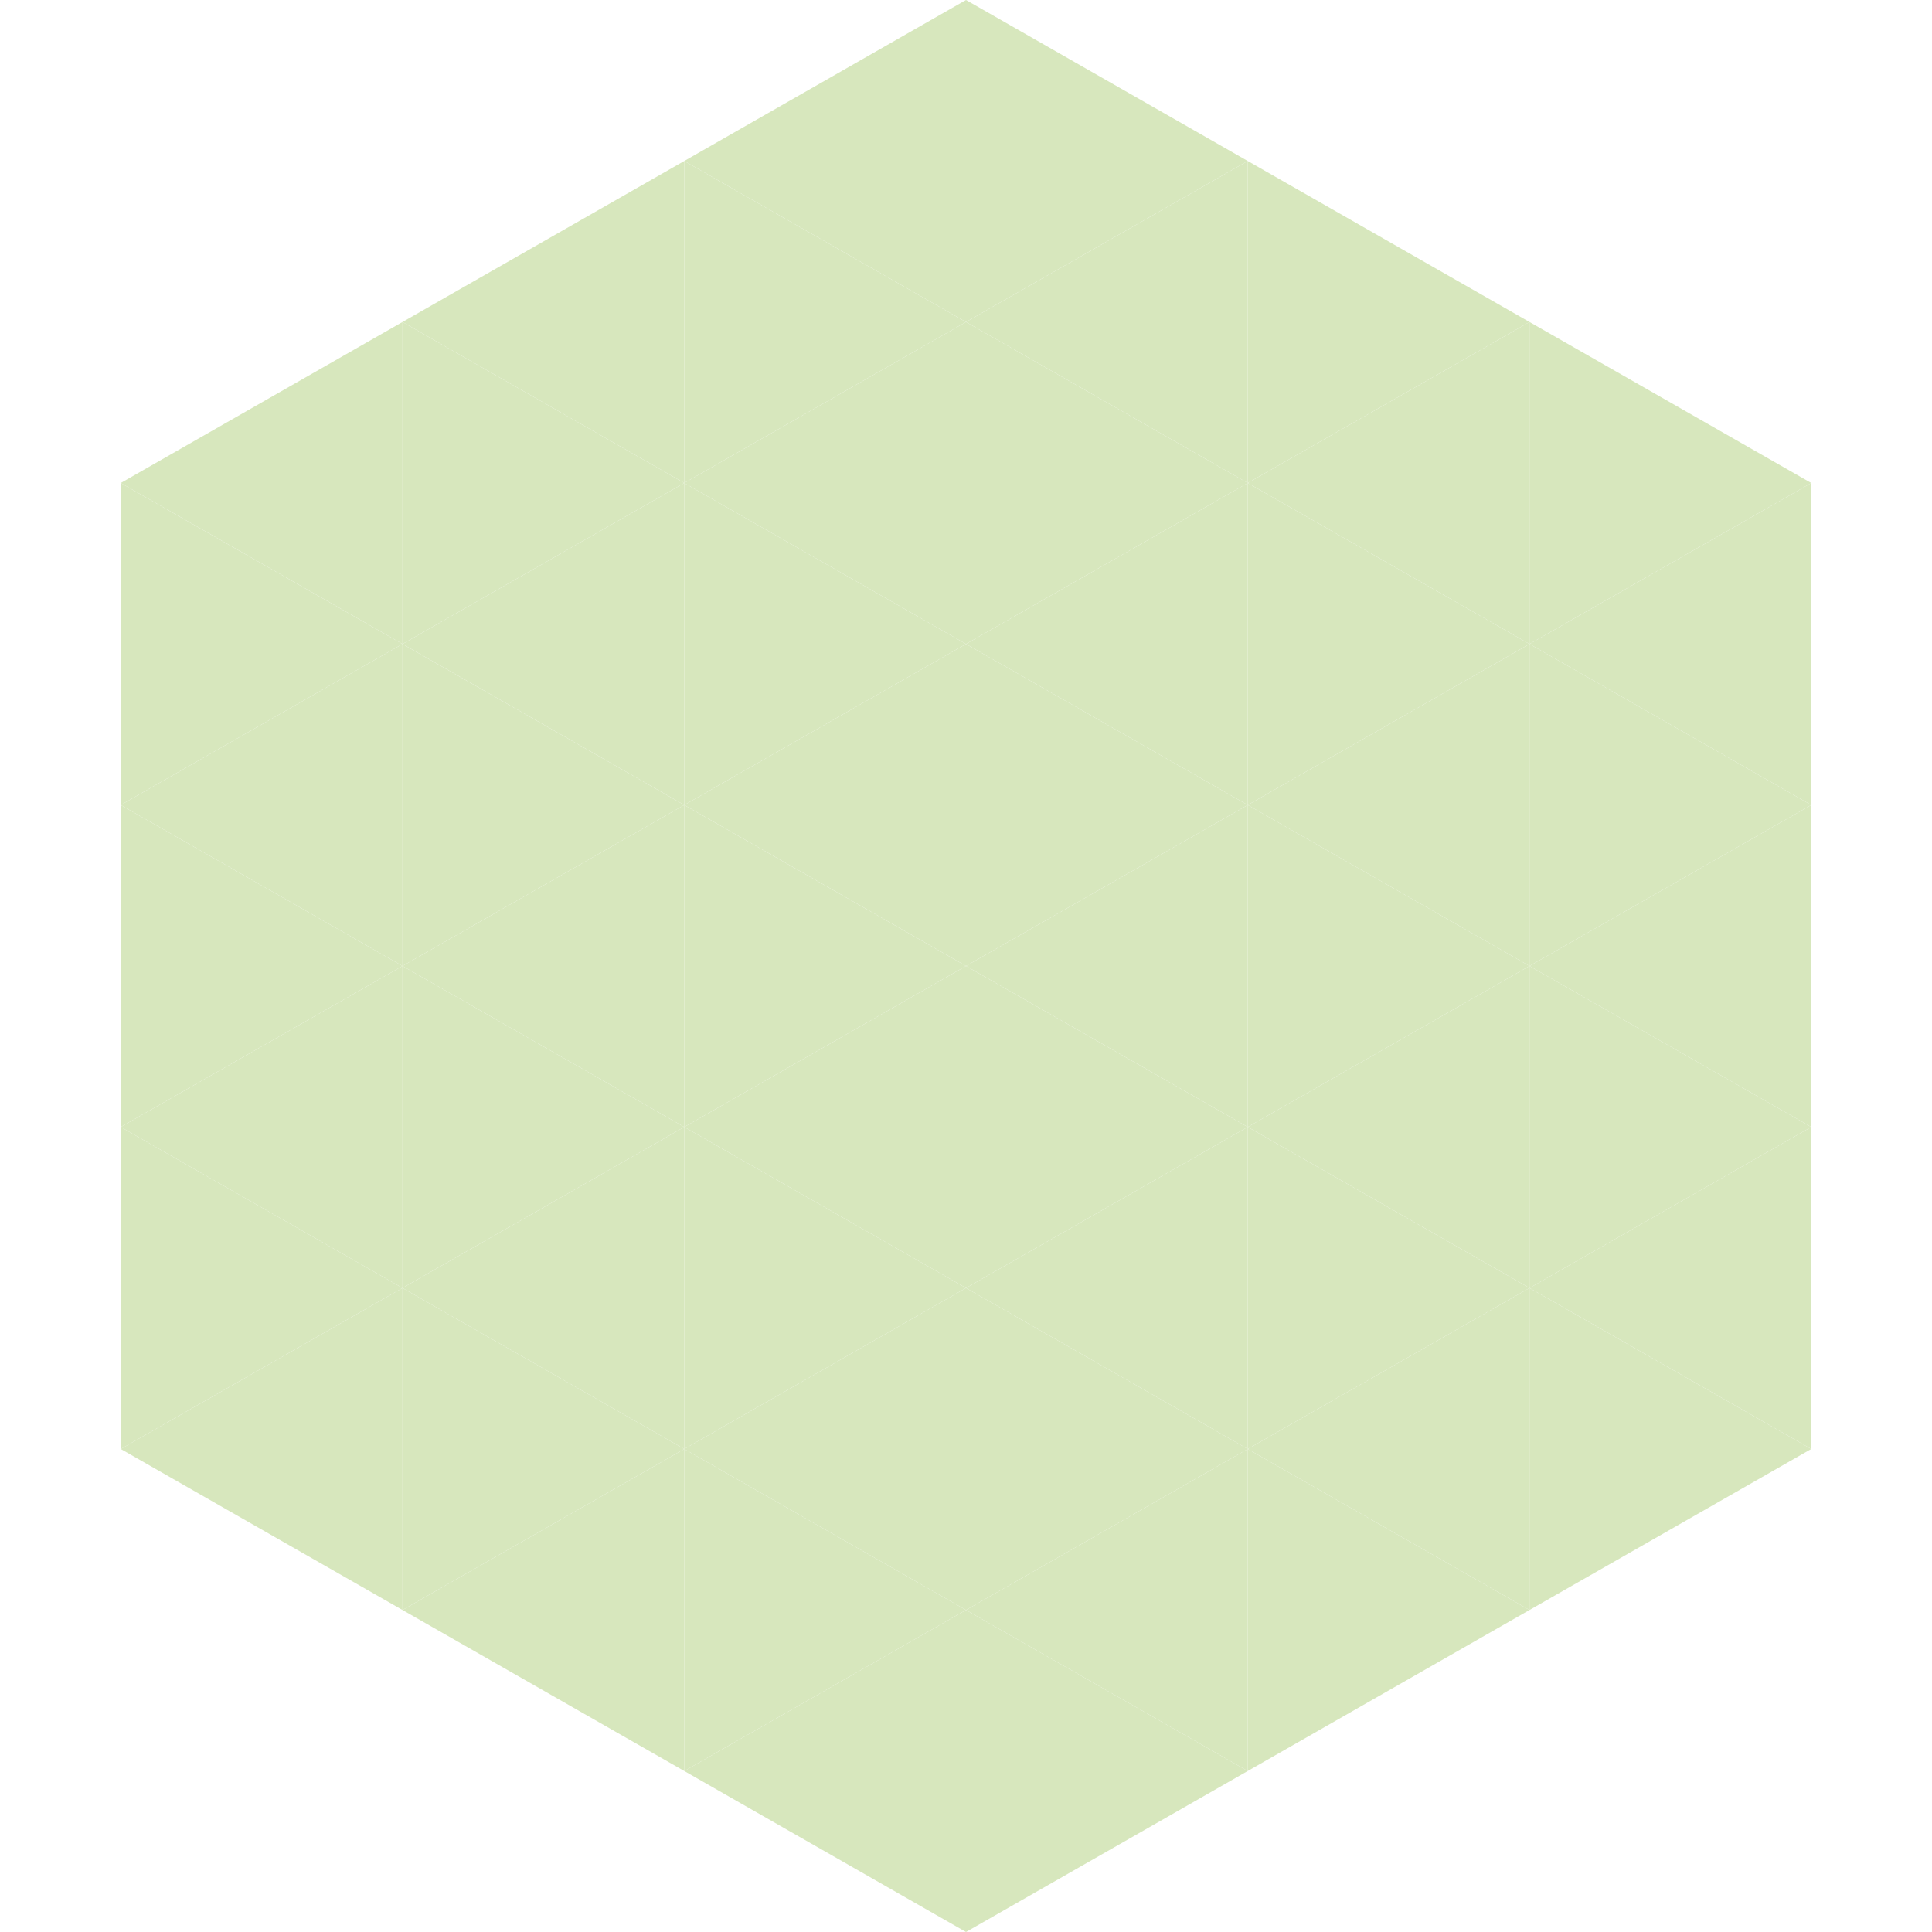 <?xml version="1.0"?>
<!-- Generated by SVGo -->
<svg width="240" height="240"
     xmlns="http://www.w3.org/2000/svg"
     xmlns:xlink="http://www.w3.org/1999/xlink">
<polygon points="50,40 15,60 50,80" style="fill:rgb(215,231,189)" />
<polygon points="190,40 225,60 190,80" style="fill:rgb(215,231,189)" />
<polygon points="15,60 50,80 15,100" style="fill:rgb(215,231,189)" />
<polygon points="225,60 190,80 225,100" style="fill:rgb(215,231,189)" />
<polygon points="50,80 15,100 50,120" style="fill:rgb(215,231,189)" />
<polygon points="190,80 225,100 190,120" style="fill:rgb(215,231,189)" />
<polygon points="15,100 50,120 15,140" style="fill:rgb(215,231,189)" />
<polygon points="225,100 190,120 225,140" style="fill:rgb(215,231,189)" />
<polygon points="50,120 15,140 50,160" style="fill:rgb(215,231,189)" />
<polygon points="190,120 225,140 190,160" style="fill:rgb(215,231,189)" />
<polygon points="15,140 50,160 15,180" style="fill:rgb(215,231,189)" />
<polygon points="225,140 190,160 225,180" style="fill:rgb(215,231,189)" />
<polygon points="50,160 15,180 50,200" style="fill:rgb(215,231,189)" />
<polygon points="190,160 225,180 190,200" style="fill:rgb(215,231,189)" />
<polygon points="15,180 50,200 15,220" style="fill:rgb(255,255,255); fill-opacity:0" />
<polygon points="225,180 190,200 225,220" style="fill:rgb(255,255,255); fill-opacity:0" />
<polygon points="50,0 85,20 50,40" style="fill:rgb(255,255,255); fill-opacity:0" />
<polygon points="190,0 155,20 190,40" style="fill:rgb(255,255,255); fill-opacity:0" />
<polygon points="85,20 50,40 85,60" style="fill:rgb(215,231,189)" />
<polygon points="155,20 190,40 155,60" style="fill:rgb(215,231,189)" />
<polygon points="50,40 85,60 50,80" style="fill:rgb(215,231,189)" />
<polygon points="190,40 155,60 190,80" style="fill:rgb(215,231,189)" />
<polygon points="85,60 50,80 85,100" style="fill:rgb(215,231,189)" />
<polygon points="155,60 190,80 155,100" style="fill:rgb(215,231,189)" />
<polygon points="50,80 85,100 50,120" style="fill:rgb(215,231,189)" />
<polygon points="190,80 155,100 190,120" style="fill:rgb(215,231,189)" />
<polygon points="85,100 50,120 85,140" style="fill:rgb(215,231,189)" />
<polygon points="155,100 190,120 155,140" style="fill:rgb(215,231,189)" />
<polygon points="50,120 85,140 50,160" style="fill:rgb(215,231,189)" />
<polygon points="190,120 155,140 190,160" style="fill:rgb(215,231,189)" />
<polygon points="85,140 50,160 85,180" style="fill:rgb(215,231,189)" />
<polygon points="155,140 190,160 155,180" style="fill:rgb(215,231,189)" />
<polygon points="50,160 85,180 50,200" style="fill:rgb(215,231,189)" />
<polygon points="190,160 155,180 190,200" style="fill:rgb(215,231,189)" />
<polygon points="85,180 50,200 85,220" style="fill:rgb(215,231,189)" />
<polygon points="155,180 190,200 155,220" style="fill:rgb(215,231,189)" />
<polygon points="120,0 85,20 120,40" style="fill:rgb(215,231,189)" />
<polygon points="120,0 155,20 120,40" style="fill:rgb(215,231,189)" />
<polygon points="85,20 120,40 85,60" style="fill:rgb(215,231,189)" />
<polygon points="155,20 120,40 155,60" style="fill:rgb(215,231,189)" />
<polygon points="120,40 85,60 120,80" style="fill:rgb(215,231,189)" />
<polygon points="120,40 155,60 120,80" style="fill:rgb(215,231,189)" />
<polygon points="85,60 120,80 85,100" style="fill:rgb(215,231,189)" />
<polygon points="155,60 120,80 155,100" style="fill:rgb(215,231,189)" />
<polygon points="120,80 85,100 120,120" style="fill:rgb(215,231,189)" />
<polygon points="120,80 155,100 120,120" style="fill:rgb(215,231,189)" />
<polygon points="85,100 120,120 85,140" style="fill:rgb(215,231,189)" />
<polygon points="155,100 120,120 155,140" style="fill:rgb(215,231,189)" />
<polygon points="120,120 85,140 120,160" style="fill:rgb(215,231,189)" />
<polygon points="120,120 155,140 120,160" style="fill:rgb(215,231,189)" />
<polygon points="85,140 120,160 85,180" style="fill:rgb(215,231,189)" />
<polygon points="155,140 120,160 155,180" style="fill:rgb(215,231,189)" />
<polygon points="120,160 85,180 120,200" style="fill:rgb(215,231,189)" />
<polygon points="120,160 155,180 120,200" style="fill:rgb(215,231,189)" />
<polygon points="85,180 120,200 85,220" style="fill:rgb(215,231,189)" />
<polygon points="155,180 120,200 155,220" style="fill:rgb(215,231,189)" />
<polygon points="120,200 85,220 120,240" style="fill:rgb(215,231,189)" />
<polygon points="120,200 155,220 120,240" style="fill:rgb(215,231,189)" />
<polygon points="85,220 120,240 85,260" style="fill:rgb(255,255,255); fill-opacity:0" />
<polygon points="155,220 120,240 155,260" style="fill:rgb(255,255,255); fill-opacity:0" />
</svg>
